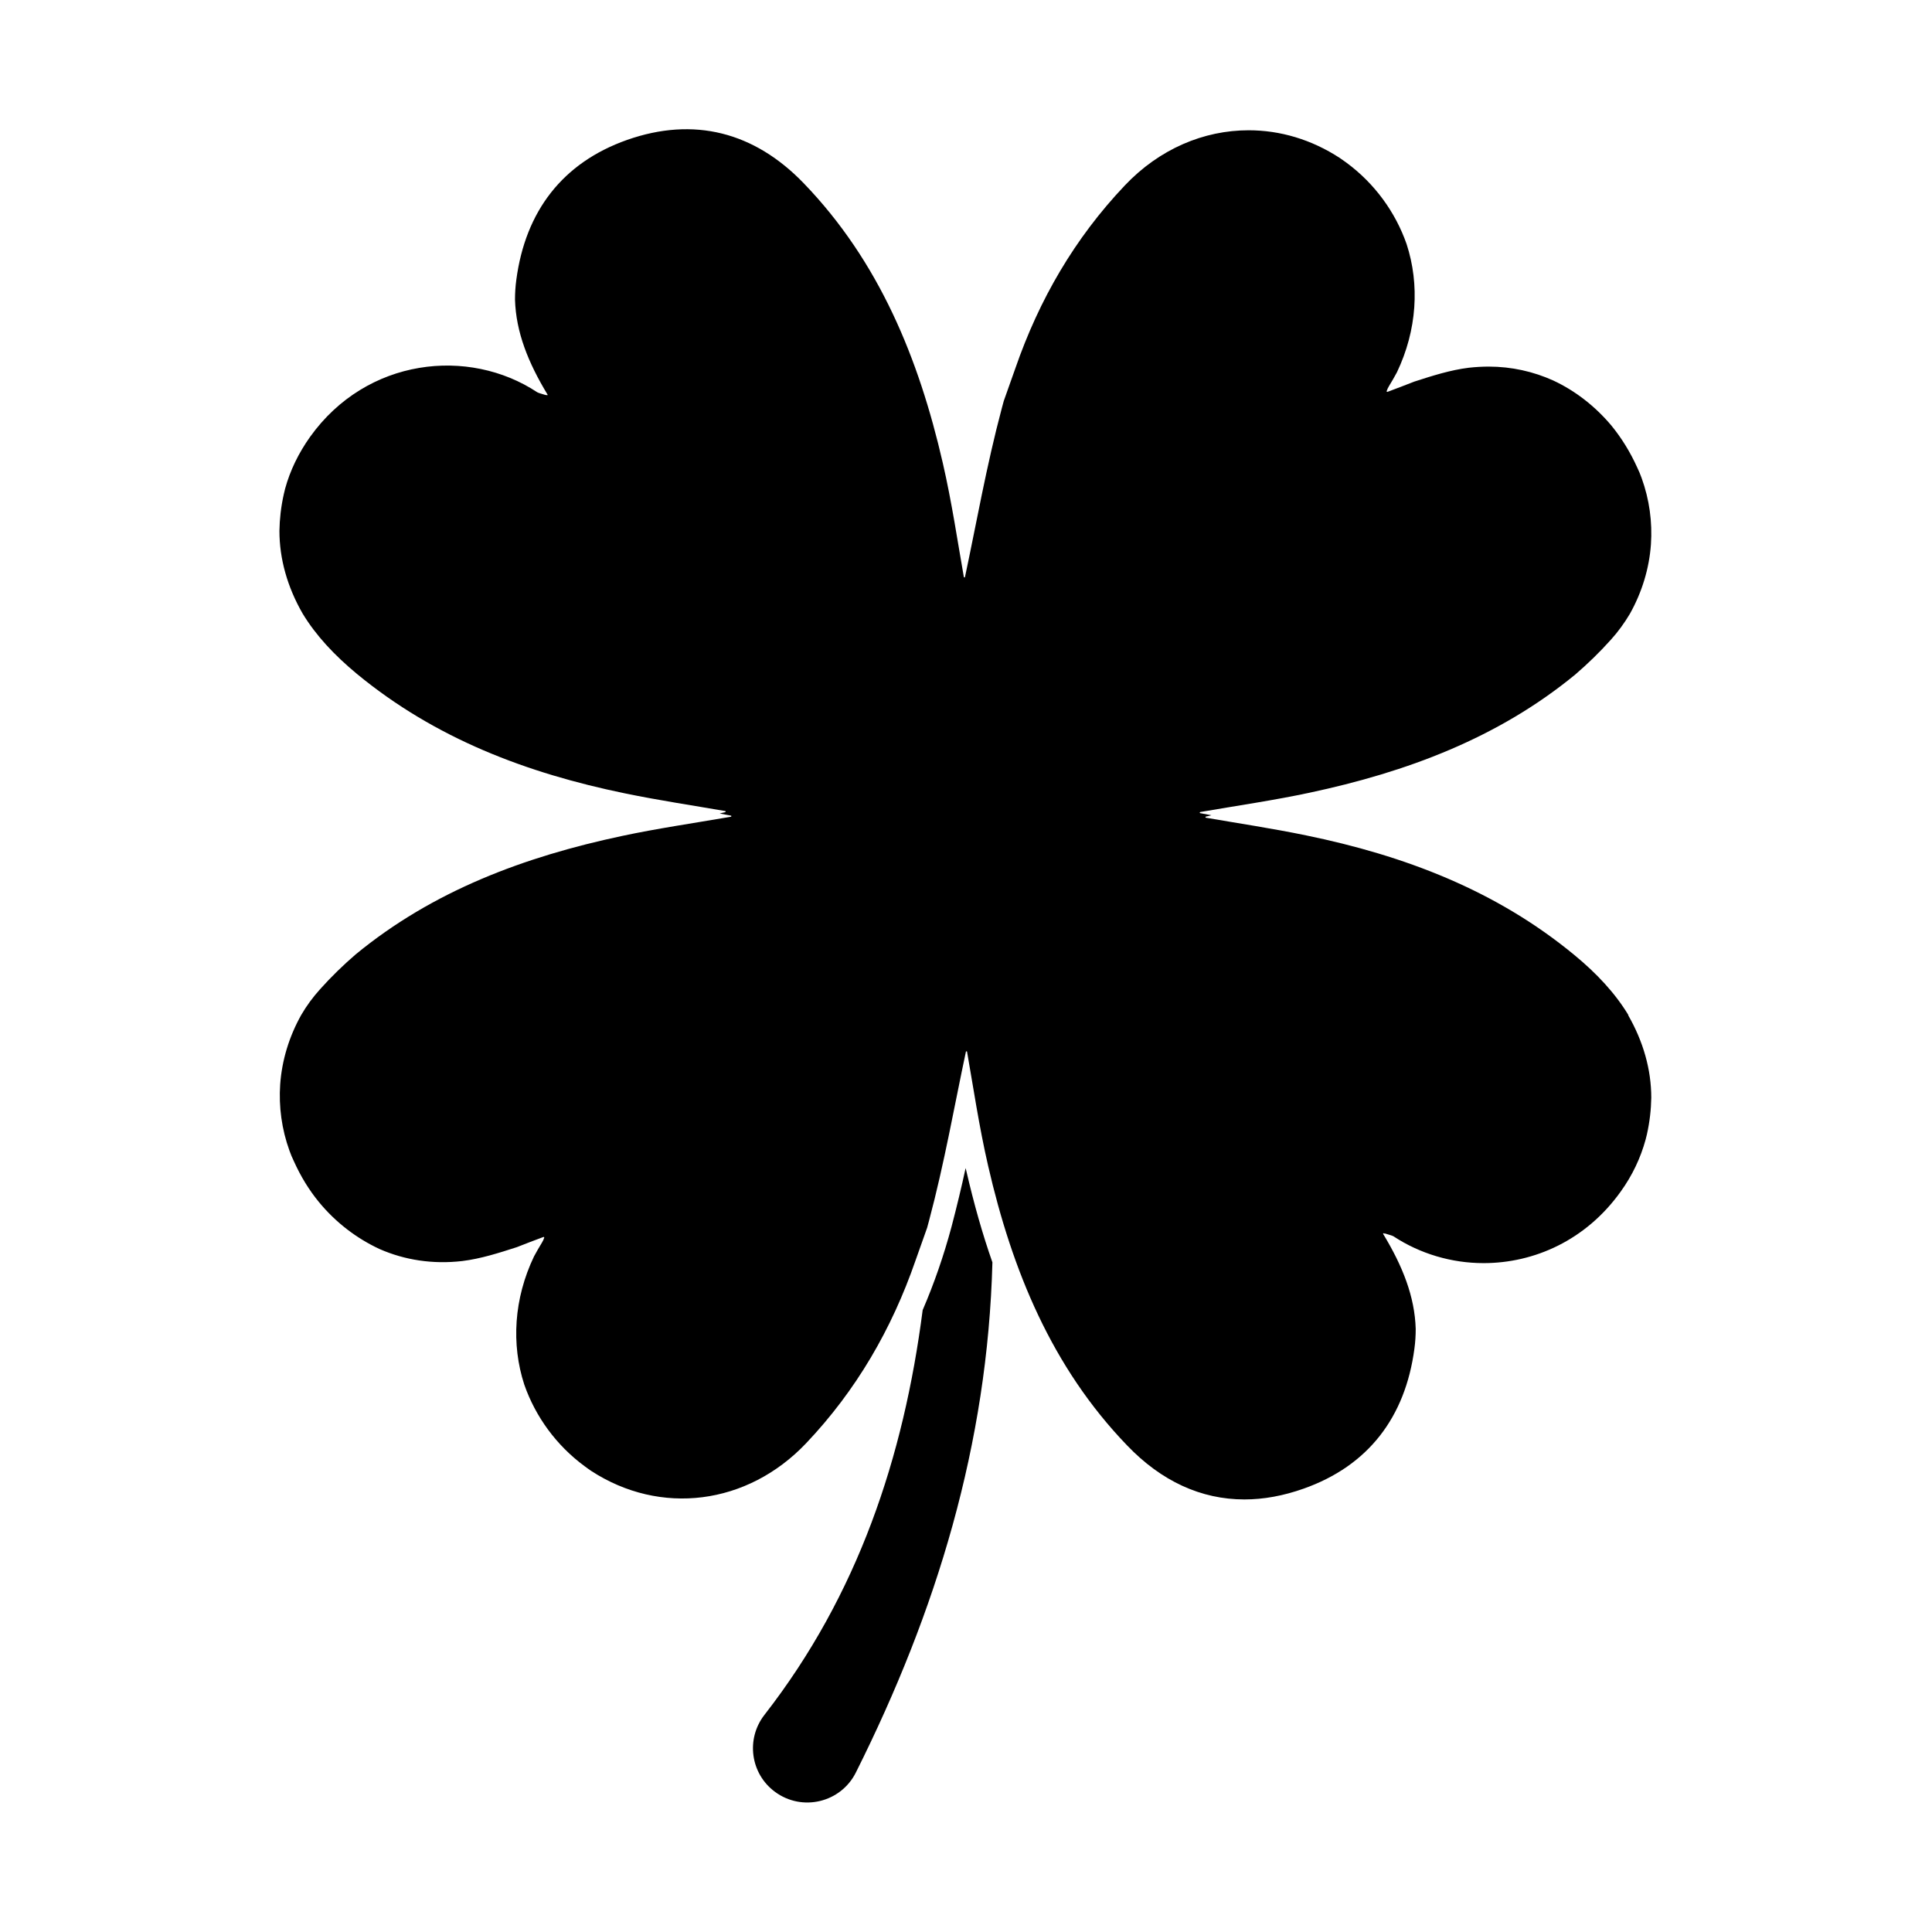 <?xml version="1.0" encoding="UTF-8"?>
<!-- Uploaded to: ICON Repo, www.svgrepo.com, Generator: ICON Repo Mixer Tools -->
<svg fill="#000000" width="800px" height="800px" version="1.1" viewBox="144 144 512 512" xmlns="http://www.w3.org/2000/svg">
 <g>
  <path d="m575.57 413.05c-3.527-5.844-8.414-11.082-14.359-15.973-20.809-17.18-45.09-26.348-71.086-31.691-9.02-1.863-18.137-3.223-26.551-4.684-0.152 0-0.152-0.25 0-0.301 0.504-0.102 0.957-0.203 1.461-0.352-1.008-0.203-1.965-0.352-2.973-0.555-0.152 0-0.152-0.25 0-0.301 10.277-1.762 19.648-3.125 28.867-5.09 25.844-5.492 50.078-14.508 70.582-31.387 3.273-2.82 6.449-5.894 9.422-9.219 1.914-2.117 3.578-4.434 4.988-6.801 3.223-5.742 5.141-12.043 5.594-18.438 0.402-5.894-0.402-11.891-2.469-17.582-0.352-0.957-0.707-1.863-1.16-2.769-1.863-4.133-4.18-7.859-6.852-11.133-4.332-5.141-9.574-9.219-15.418-11.941-5.238-2.367-11.035-3.68-17.078-3.68-1.715 0-3.477 0.102-5.289 0.301-4.887 0.605-9.621 2.117-14.461 3.68-2.367 0.906-4.734 1.863-7.106 2.719-0.102 0-0.25-0.051-0.203-0.203 0.152-0.453 0.352-0.906 0.605-1.309 0.754-1.211 1.461-2.469 2.117-3.68 5.34-11.184 6.047-23.277 2.57-33.957-2.973-8.516-8.516-16.121-15.973-21.613-0.555-0.402-1.109-0.805-1.715-1.211-7.559-4.938-15.871-7.356-24.184-7.356-11.891 0-23.629 4.938-32.797 14.609-13.301 14.008-22.723 30.277-29.02 48.465-1.008 2.871-2.066 5.793-3.074 8.664-0.152 0.605-0.352 1.258-0.504 1.863-4.082 15.266-6.801 30.883-9.773 44.789 0 0.152-0.25 0.152-0.301 0-1.613-9.117-3.176-19.801-5.594-30.277-6.348-27.609-16.828-53.305-36.828-74.059-13.098-13.602-29.121-17.734-46.855-11.488-17.078 6.047-26.902 18.895-29.32 37.031-0.25 1.812-0.352 3.578-0.352 5.289 0.25 8.566 3.477 16.676 8.613 25.141 0.051 0.102 0 0.203-0.102 0.203h-0.051l-0.152-0.102s-0.102 0.051-0.152 0.051c-1.258-0.402-1.812-0.504-2.266-0.754-18.137-11.992-45.191-9.168-60.207 11.84-3.074 4.332-5.289 8.918-6.602 13.703-0.102 0.504-0.25 0.957-0.352 1.461-0.754 3.375-1.109 6.602-1.16 9.723 0 7.457 2.117 14.914 6.144 21.914 3.527 5.844 8.465 11.082 14.359 15.973 20.809 17.18 45.09 26.348 71.086 31.691 9.02 1.863 18.137 3.223 26.551 4.684 0.152 0 0.152 0.25 0 0.301-0.504 0.102-0.957 0.203-1.461 0.352 1.008 0.203 1.965 0.352 2.973 0.555 0.152 0 0.152 0.25 0 0.301-10.277 1.762-19.648 3.125-28.867 5.09-25.844 5.492-50.078 14.508-70.582 31.387-3.273 2.82-6.449 5.894-9.422 9.219-1.914 2.117-3.578 4.383-4.988 6.801-3.223 5.742-5.141 12.043-5.594 18.438-0.402 5.894 0.402 11.891 2.469 17.582 0.352 0.957 0.707 1.863 1.16 2.769 1.812 4.031 4.031 7.656 6.648 10.832 4.434 5.391 9.977 9.621 16.07 12.445 6.648 2.922 14.105 4.082 21.914 3.176 4.887-0.605 9.621-2.117 14.461-3.68 2.367-0.906 4.734-1.863 7.106-2.719 0 0 0.152 0.102 0.152 0.203-0.152 0.453-0.352 0.906-0.605 1.309-0.754 1.211-1.461 2.469-2.117 3.68-5.34 11.184-6.047 23.277-2.57 33.957 2.973 8.516 8.516 16.121 15.973 21.613 0.605 0.453 1.16 0.855 1.762 1.258 18.34 11.941 41.363 9.07 56.93-7.305 13.301-14.008 22.723-30.277 29.02-48.465 1.008-2.871 2.066-5.793 3.074-8.664 0.152-0.605 0.352-1.258 0.504-1.863 4.082-15.266 6.801-30.883 9.773-44.789 0-0.102 0.102-0.102 0.152-0.102 0.051 0 0.152 0 0.152 0.102 1.613 9.117 3.176 19.801 5.594 30.277 6.348 27.609 16.828 53.305 36.828 74.059 9.07 9.473 19.598 14.309 31.086 14.309 5.09 0 10.328-0.957 15.719-2.871 17.078-6.047 26.902-18.895 29.32-37.031 0.25-1.812 0.352-3.578 0.352-5.289-0.25-8.566-3.477-16.676-8.613-25.141-0.102-0.102 0.051-0.25 0.203-0.203l0.152 0.102s0.051-0.051 0.102-0.051c1.258 0.402 1.812 0.504 2.266 0.754 7.055 4.637 15.418 7.106 23.879 7.106 13.402 0 27.105-6.047 36.324-18.941 3.125-4.332 5.289-8.969 6.602-13.754 0.102-0.453 0.25-0.957 0.352-1.41 0.754-3.375 1.109-6.602 1.16-9.723 0-7.457-2.117-14.914-6.144-21.914z"/>
  <path d="m399.9 453.55c-1.109 5.141-2.367 10.328-3.727 15.516-2.066 7.707-4.637 15.113-7.656 22.117-5.039 38.996-17.129 75.422-41.918 107.26-4.988 6.398-3.727 15.617 2.769 20.402 7.203 5.34 17.48 2.871 21.461-5.141 21.41-42.773 34.914-87.059 36.172-135.17-2.621-7.457-4.887-15.469-6.902-24.184l-0.203-0.805z"/>
 </g>
</svg>